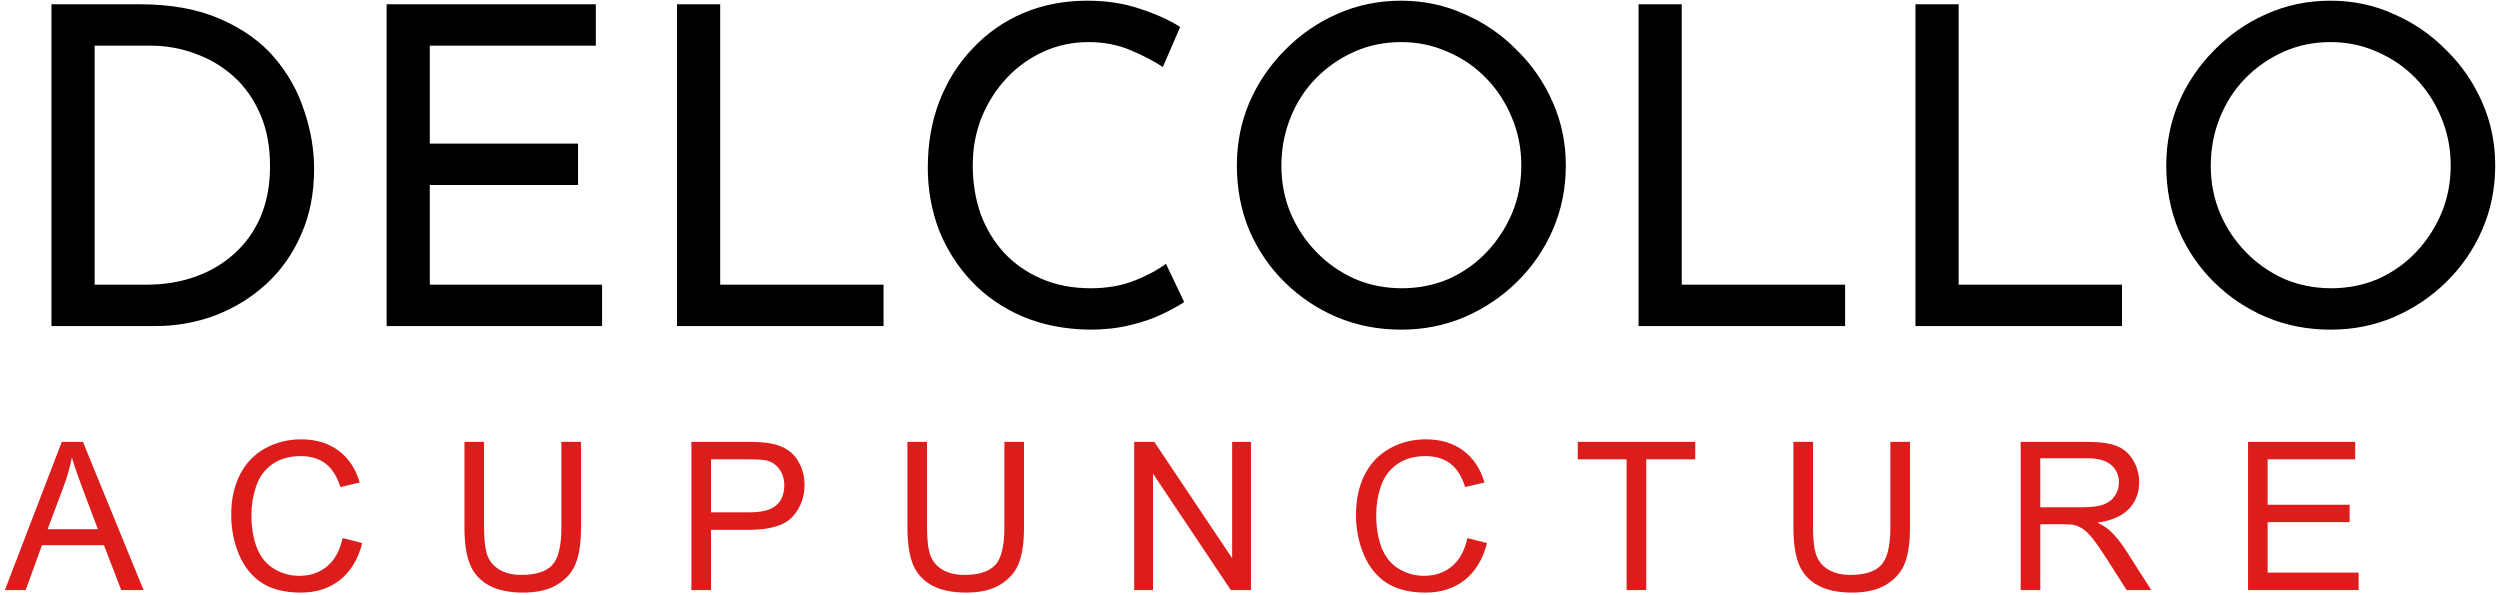 <svg width="483" height="115" viewBox="0 0 483 115" fill="none" xmlns="http://www.w3.org/2000/svg">
<path d="M9.944 63V0.822H26.886C33.021 0.822 38.238 1.768 42.538 3.66C46.895 5.552 50.393 8.046 53.03 11.142C55.667 14.238 57.588 17.678 58.792 21.462C60.053 25.189 60.684 28.915 60.684 32.642C60.684 37.343 59.853 41.557 58.19 45.284C56.585 49.011 54.349 52.193 51.482 54.83C48.615 57.467 45.319 59.503 41.592 60.936C37.923 62.312 34.024 63 29.896 63H9.944ZM18.286 55.002H28.262C31.702 55.002 34.855 54.486 37.722 53.454C40.646 52.422 43.169 50.931 45.29 48.982C47.469 47.033 49.16 44.653 50.364 41.844C51.568 38.977 52.17 35.738 52.17 32.126C52.17 28.285 51.539 24.931 50.278 22.064C49.017 19.14 47.297 16.703 45.118 14.754C42.939 12.805 40.474 11.343 37.722 10.368C34.97 9.336 32.075 8.82 29.036 8.82H18.286V55.002ZM74.696 0.822H115.116V8.82H83.038V27.74H111.676V35.738H83.038V55.002H116.32V63H74.696V0.822ZM130.798 0.822H139.14V55.002H170.702V63H130.798V0.822ZM228.786 58.356C227.754 59.044 226.349 59.818 224.572 60.678C222.794 61.538 220.702 62.255 218.294 62.828C215.943 63.401 213.363 63.688 210.554 63.688C205.738 63.631 201.38 62.771 197.482 61.108C193.64 59.445 190.372 57.181 187.678 54.314C184.983 51.447 182.89 48.151 181.4 44.424C179.966 40.64 179.25 36.627 179.25 32.384C179.25 27.74 179.995 23.469 181.486 19.57C183.034 15.614 185.184 12.203 187.936 9.336C190.688 6.412 193.927 4.147 197.654 2.542C201.438 0.937 205.566 0.134 210.038 0.134C213.764 0.134 217.147 0.65 220.186 1.682C223.224 2.657 225.833 3.832 228.012 5.208L224.658 12.948C222.938 11.801 220.845 10.712 218.38 9.68C215.972 8.648 213.277 8.132 210.296 8.132C207.257 8.132 204.39 8.734 201.696 9.938C199.001 11.142 196.622 12.833 194.558 15.012C192.494 17.191 190.86 19.742 189.656 22.666C188.509 25.533 187.936 28.629 187.936 31.954C187.936 35.337 188.452 38.49 189.484 41.414C190.573 44.281 192.092 46.775 194.042 48.896C196.048 51.017 198.456 52.68 201.266 53.884C204.075 55.088 207.228 55.69 210.726 55.69C213.879 55.69 216.688 55.203 219.154 54.228C221.619 53.253 223.654 52.164 225.26 50.96L228.786 58.356ZM238.963 31.954C238.963 27.654 239.765 23.612 241.371 19.828C243.033 15.987 245.327 12.604 248.251 9.68C251.175 6.699 254.529 4.377 258.313 2.714C262.154 0.994 266.282 0.134 270.697 0.134C275.054 0.134 279.125 0.994 282.909 2.714C286.75 4.377 290.133 6.699 293.057 9.68C296.038 12.604 298.36 15.987 300.023 19.828C301.685 23.612 302.517 27.654 302.517 31.954C302.517 36.369 301.685 40.497 300.023 44.338C298.36 48.179 296.038 51.562 293.057 54.486C290.133 57.353 286.75 59.617 282.909 61.28C279.125 62.885 275.054 63.688 270.697 63.688C266.282 63.688 262.154 62.885 258.313 61.28C254.529 59.675 251.175 57.439 248.251 54.572C245.327 51.705 243.033 48.351 241.371 44.51C239.765 40.669 238.963 36.483 238.963 31.954ZM247.563 32.04C247.563 35.308 248.165 38.375 249.369 41.242C250.573 44.051 252.235 46.545 254.357 48.724C256.478 50.903 258.943 52.623 261.753 53.884C264.562 55.088 267.601 55.69 270.869 55.69C274.079 55.69 277.089 55.088 279.899 53.884C282.708 52.623 285.145 50.903 287.209 48.724C289.273 46.545 290.907 44.051 292.111 41.242C293.315 38.375 293.917 35.279 293.917 31.954C293.917 28.686 293.315 25.619 292.111 22.752C290.907 19.828 289.244 17.277 287.123 15.098C285.001 12.919 282.536 11.228 279.727 10.024C276.917 8.763 273.907 8.132 270.697 8.132C267.429 8.132 264.39 8.763 261.581 10.024C258.771 11.285 256.306 13.005 254.185 15.184C252.063 17.363 250.429 19.914 249.283 22.838C248.136 25.705 247.563 28.772 247.563 32.04ZM316.571 0.822H324.913V55.002H356.475V63H316.571V0.822ZM370.069 0.822H378.411V55.002H409.973V63H370.069V0.822ZM418.521 31.954C418.521 27.654 419.324 23.612 420.929 19.828C422.592 15.987 424.885 12.604 427.809 9.68C430.733 6.699 434.087 4.377 437.871 2.714C441.713 0.994 445.841 0.134 450.255 0.134C454.613 0.134 458.683 0.994 462.467 2.714C466.309 4.377 469.691 6.699 472.615 9.68C475.597 12.604 477.919 15.987 479.581 19.828C481.244 23.612 482.075 27.654 482.075 31.954C482.075 36.369 481.244 40.497 479.581 44.338C477.919 48.179 475.597 51.562 472.615 54.486C469.691 57.353 466.309 59.617 462.467 61.28C458.683 62.885 454.613 63.688 450.255 63.688C445.841 63.688 441.713 62.885 437.871 61.28C434.087 59.675 430.733 57.439 427.809 54.572C424.885 51.705 422.592 48.351 420.929 44.51C419.324 40.669 418.521 36.483 418.521 31.954ZM427.121 32.04C427.121 35.308 427.723 38.375 428.927 41.242C430.131 44.051 431.794 46.545 433.915 48.724C436.037 50.903 438.502 52.623 441.311 53.884C444.121 55.088 447.159 55.69 450.427 55.69C453.638 55.69 456.648 55.088 459.457 53.884C462.267 52.623 464.703 50.903 466.767 48.724C468.831 46.545 470.465 44.051 471.669 41.242C472.873 38.375 473.475 35.279 473.475 31.954C473.475 28.686 472.873 25.619 471.669 22.752C470.465 19.828 468.803 17.277 466.681 15.098C464.56 12.919 462.095 11.228 459.285 10.024C456.476 8.763 453.466 8.132 450.255 8.132C446.987 8.132 443.949 8.763 441.139 10.024C438.33 11.285 435.865 13.005 433.743 15.184C431.622 17.363 429.988 19.914 428.841 22.838C427.695 25.705 427.121 28.772 427.121 32.04Z" fill="black"/>
<path d="M0.941 114L11.938 85.367H16.02L27.738 114H23.422L20.082 105.328H8.109L4.965 114H0.941ZM9.203 102.242H18.91L15.922 94.312C15.01 91.904 14.333 89.924 13.891 88.375C13.526 90.211 13.012 92.034 12.348 93.844L9.203 102.242ZM66.195 103.961L69.984 104.918C69.19 108.03 67.758 110.406 65.688 112.047C63.63 113.674 61.111 114.488 58.129 114.488C55.043 114.488 52.53 113.863 50.59 112.613C48.663 111.35 47.191 109.527 46.176 107.145C45.173 104.762 44.672 102.203 44.672 99.469C44.672 96.487 45.238 93.889 46.371 91.676C47.517 89.449 49.138 87.763 51.234 86.617C53.344 85.458 55.661 84.879 58.188 84.879C61.052 84.879 63.461 85.608 65.414 87.066C67.367 88.525 68.728 90.576 69.496 93.219L65.766 94.098C65.102 92.014 64.138 90.497 62.875 89.547C61.612 88.596 60.023 88.121 58.109 88.121C55.909 88.121 54.066 88.648 52.582 89.703C51.111 90.758 50.075 92.177 49.477 93.961C48.878 95.732 48.578 97.561 48.578 99.449C48.578 101.884 48.93 104.013 49.633 105.836C50.349 107.646 51.456 109 52.953 109.898C54.45 110.797 56.072 111.246 57.816 111.246C59.939 111.246 61.736 110.634 63.207 109.41C64.678 108.186 65.674 106.37 66.195 103.961ZM108.461 85.367H112.25V101.91C112.25 104.788 111.924 107.073 111.273 108.766C110.622 110.458 109.444 111.839 107.738 112.906C106.046 113.961 103.819 114.488 101.059 114.488C98.376 114.488 96.182 114.026 94.477 113.102C92.771 112.177 91.553 110.842 90.824 109.098C90.095 107.34 89.731 104.944 89.731 101.91V85.367H93.519V101.891C93.519 104.378 93.747 106.214 94.203 107.398C94.672 108.57 95.466 109.475 96.586 110.113C97.719 110.751 99.099 111.07 100.727 111.07C103.513 111.07 105.499 110.439 106.684 109.176C107.868 107.913 108.461 105.484 108.461 101.891V85.367ZM133.578 114V85.367H144.379C146.28 85.367 147.732 85.458 148.734 85.641C150.141 85.875 151.319 86.324 152.27 86.988C153.22 87.639 153.982 88.557 154.555 89.742C155.141 90.927 155.434 92.229 155.434 93.648C155.434 96.083 154.659 98.147 153.109 99.84C151.56 101.52 148.76 102.359 144.711 102.359H137.367V114H133.578ZM137.367 98.981H144.77C147.217 98.981 148.956 98.525 149.984 97.613C151.013 96.702 151.527 95.419 151.527 93.766C151.527 92.568 151.221 91.546 150.609 90.699C150.01 89.84 149.216 89.273 148.227 89C147.589 88.831 146.41 88.746 144.691 88.746H137.367V98.981ZM194.047 85.367H197.836V101.91C197.836 104.788 197.51 107.073 196.859 108.766C196.208 110.458 195.03 111.839 193.324 112.906C191.632 113.961 189.405 114.488 186.645 114.488C183.962 114.488 181.768 114.026 180.062 113.102C178.357 112.177 177.139 110.842 176.41 109.098C175.681 107.34 175.316 104.944 175.316 101.91V85.367H179.105V101.891C179.105 104.378 179.333 106.214 179.789 107.398C180.258 108.57 181.052 109.475 182.172 110.113C183.305 110.751 184.685 111.07 186.312 111.07C189.099 111.07 191.085 110.439 192.27 109.176C193.454 107.913 194.047 105.484 194.047 101.891V85.367ZM219.125 114V85.367H223.012L238.051 107.848V85.367H241.684V114H237.797L222.758 91.5V114H219.125ZM283.5 103.961L287.289 104.918C286.495 108.03 285.062 110.406 282.992 112.047C280.935 113.674 278.415 114.488 275.434 114.488C272.348 114.488 269.835 113.863 267.895 112.613C265.967 111.35 264.496 109.527 263.48 107.145C262.478 104.762 261.977 102.203 261.977 99.469C261.977 96.487 262.543 93.889 263.676 91.676C264.822 89.449 266.443 87.763 268.539 86.617C270.648 85.458 272.966 84.879 275.492 84.879C278.357 84.879 280.766 85.608 282.719 87.066C284.672 88.525 286.033 90.576 286.801 93.219L283.07 94.098C282.406 92.014 281.443 90.497 280.18 89.547C278.917 88.596 277.328 88.121 275.414 88.121C273.214 88.121 271.371 88.648 269.887 89.703C268.415 90.758 267.38 92.177 266.781 93.961C266.182 95.732 265.883 97.561 265.883 99.449C265.883 101.884 266.234 104.013 266.938 105.836C267.654 107.646 268.76 109 270.258 109.898C271.755 110.797 273.376 111.246 275.121 111.246C277.243 111.246 279.04 110.634 280.512 109.41C281.983 108.186 282.979 106.37 283.5 103.961ZM314.262 114V88.746H304.828V85.367H327.523V88.746H318.051V114H314.262ZM365.219 85.367H369.008V101.91C369.008 104.788 368.682 107.073 368.031 108.766C367.38 110.458 366.202 111.839 364.496 112.906C362.803 113.961 360.577 114.488 357.816 114.488C355.134 114.488 352.94 114.026 351.234 113.102C349.529 112.177 348.311 110.842 347.582 109.098C346.853 107.34 346.488 104.944 346.488 101.91V85.367H350.277V101.891C350.277 104.378 350.505 106.214 350.961 107.398C351.43 108.57 352.224 109.475 353.344 110.113C354.477 110.751 355.857 111.07 357.484 111.07C360.271 111.07 362.257 110.439 363.441 109.176C364.626 107.913 365.219 105.484 365.219 101.891V85.367ZM390.395 114V85.367H403.09C405.642 85.367 407.582 85.628 408.91 86.148C410.238 86.656 411.299 87.561 412.094 88.863C412.888 90.165 413.285 91.604 413.285 93.18C413.285 95.211 412.628 96.923 411.312 98.316C409.997 99.71 407.966 100.595 405.219 100.973C406.221 101.454 406.983 101.93 407.504 102.398C408.611 103.414 409.659 104.684 410.648 106.207L415.629 114H410.863L407.074 108.043C405.967 106.324 405.056 105.009 404.34 104.098C403.624 103.186 402.979 102.548 402.406 102.184C401.846 101.819 401.273 101.565 400.688 101.422C400.258 101.331 399.555 101.285 398.578 101.285H394.184V114H390.395ZM394.184 98.004H402.328C404.06 98.004 405.414 97.828 406.391 97.477C407.367 97.112 408.109 96.539 408.617 95.758C409.125 94.963 409.379 94.104 409.379 93.18C409.379 91.826 408.884 90.712 407.895 89.84C406.918 88.967 405.368 88.531 403.246 88.531H394.184V98.004ZM434.32 114V85.367H455.023V88.746H438.109V97.516H453.949V100.875H438.109V110.621H455.688V114H434.32Z" fill="#DC1D1B"/>
</svg>
